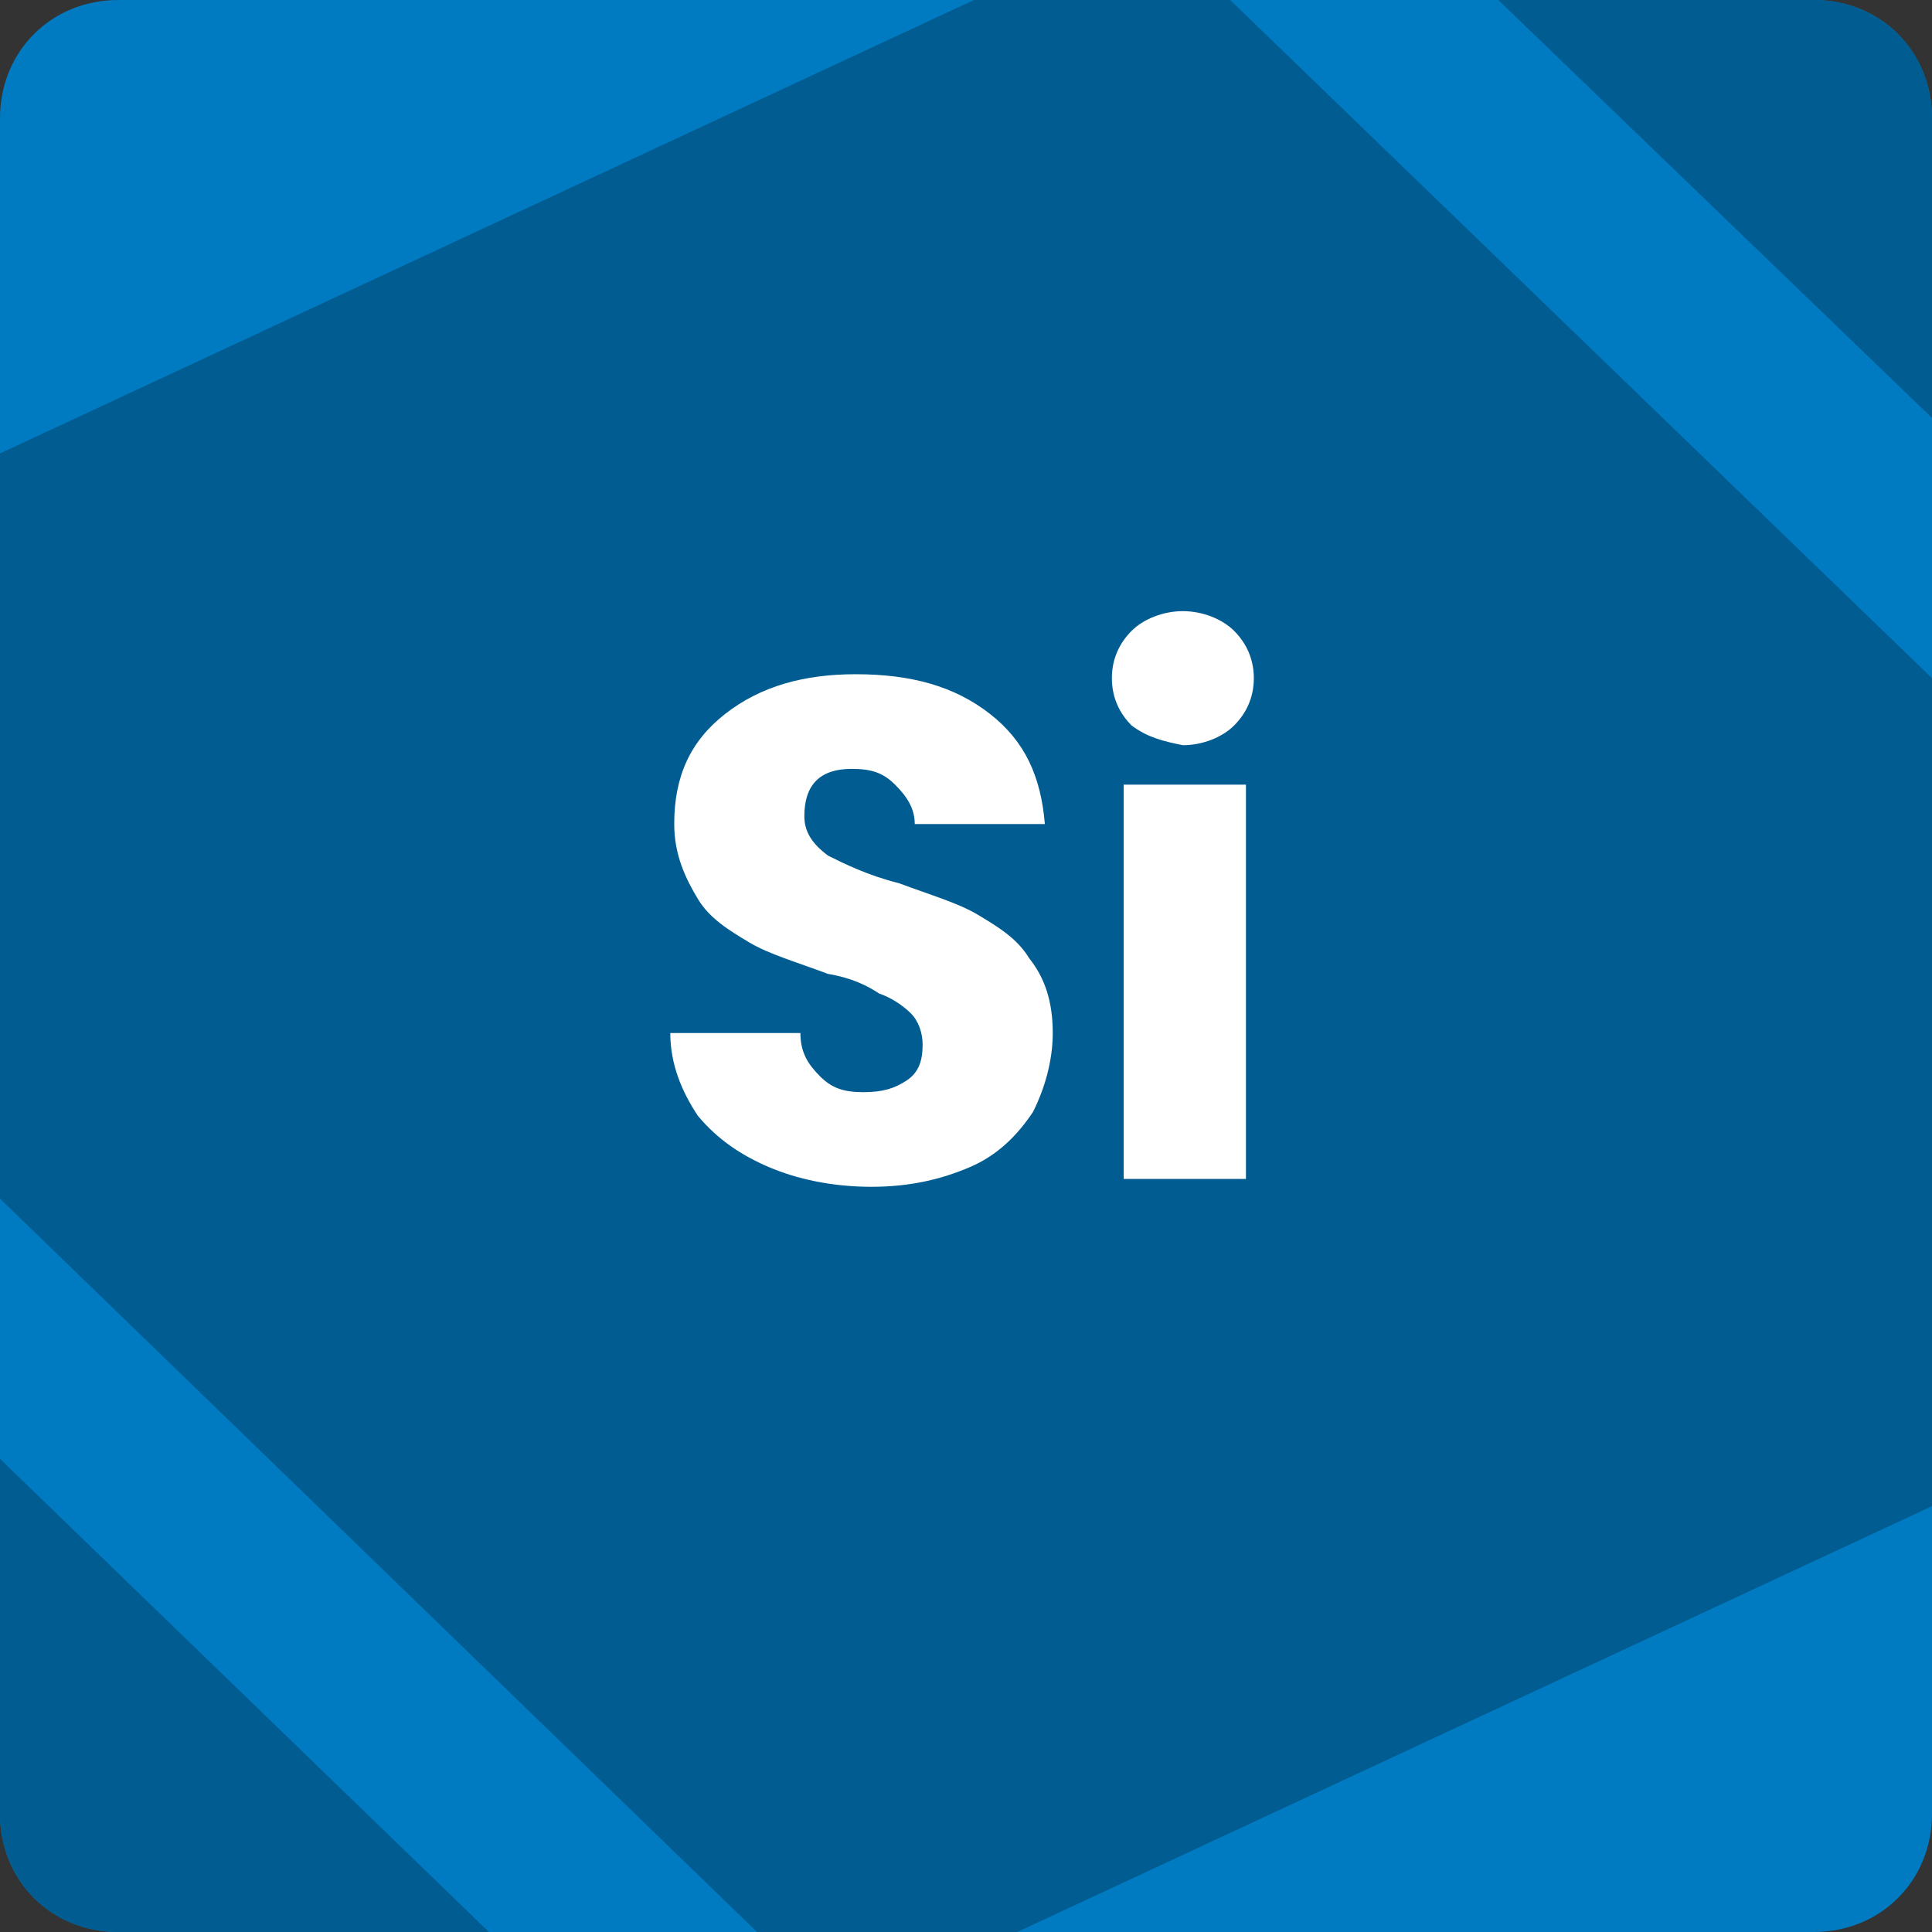 <?xml version="1.0" encoding="UTF-8"?>
<!-- Generator: Adobe Illustrator 28.2.0, SVG Export Plug-In . SVG Version: 6.00 Build 0)  -->
<svg xmlns="http://www.w3.org/2000/svg" xmlns:xlink="http://www.w3.org/1999/xlink" version="1.1" id="Calque_1" x="0px" y="0px" viewBox="0 0 49 49" style="enable-background:new 0 0 49 49;" xml:space="preserve">
<rect x="0" y="0" width="49" height="49" fill="#333333" stroke="none"/>
<g>
	<path style="fill-rule:evenodd;clip-rule:evenodd;fill:#007BC2;" d="M3,0h43c1.7,0,3,1.3,3,3v43c0,1.7-1.3,3-3,3H3   c-1.7,0-3-1.3-3-3V3C0,1.3,1.3,0,3,0z"></path>
</g>
<polygon style="fill:#005C91;" points="24.7,0 0,11.5 0,30.4 19.2,49 25.8,49 49,38.2 49,17.2 31.2,0 "></polygon>
<path style="fill:#005C91;" d="M46,0h-8l11,10.6V3C49,1.3,47.7,0,46,0z"></path>
<path style="fill:#005C91;" d="M0,37v9c0,1.7,1.3,3,3,3h9.4L0,37z"></path>
<rect y="16.6" style="fill:none;" width="49" height="21.2"></rect>
<g style="enable-background:new    ;">
	<path style="fill:#FFFFFF;" d="M19.5,29.6c-0.7-0.3-1.3-0.7-1.8-1.3c-0.4-0.6-0.7-1.3-0.7-2.1h3.3c0,0.5,0.2,0.8,0.5,1.1   s0.6,0.4,1.1,0.4c0.5,0,0.8-0.1,1.1-0.3s0.4-0.5,0.4-0.9c0-0.3-0.1-0.6-0.3-0.8s-0.5-0.4-0.8-0.5C22,25,21.6,24.8,21,24.7   c-0.8-0.3-1.5-0.5-2-0.8s-1-0.6-1.3-1.1s-0.6-1.1-0.6-1.9c0-1.2,0.4-2.1,1.3-2.8c0.9-0.7,2-1,3.3-1c1.4,0,2.5,0.3,3.4,1   c0.9,0.7,1.3,1.6,1.4,2.8h-3.3c0-0.4-0.2-0.7-0.5-1s-0.6-0.4-1.1-0.4c-0.4,0-0.7,0.1-0.9,0.3c-0.2,0.2-0.3,0.5-0.3,0.9   c0,0.4,0.2,0.7,0.6,1c0.4,0.2,1,0.5,1.8,0.7c0.8,0.3,1.5,0.5,2,0.8c0.5,0.3,1,0.6,1.3,1.1c0.4,0.5,0.6,1.1,0.6,1.9   c0,0.7-0.2,1.4-0.5,2c-0.4,0.6-0.9,1.1-1.6,1.4c-0.7,0.3-1.5,0.5-2.5,0.5C21.1,30.1,20.2,29.9,19.5,29.6z"></path>
	<path style="fill:#FFFFFF;" d="M28.7,18.4c-0.3-0.3-0.5-0.7-0.5-1.2c0-0.5,0.2-0.9,0.5-1.2c0.3-0.3,0.8-0.5,1.3-0.5   c0.5,0,1,0.2,1.3,0.5c0.3,0.3,0.5,0.7,0.5,1.2c0,0.5-0.2,0.9-0.5,1.2c-0.3,0.3-0.8,0.5-1.3,0.5C29.5,18.8,29.1,18.7,28.7,18.4z    M31.6,19.9v10h-3.1v-10H31.6z"></path>
</g>
</svg>

